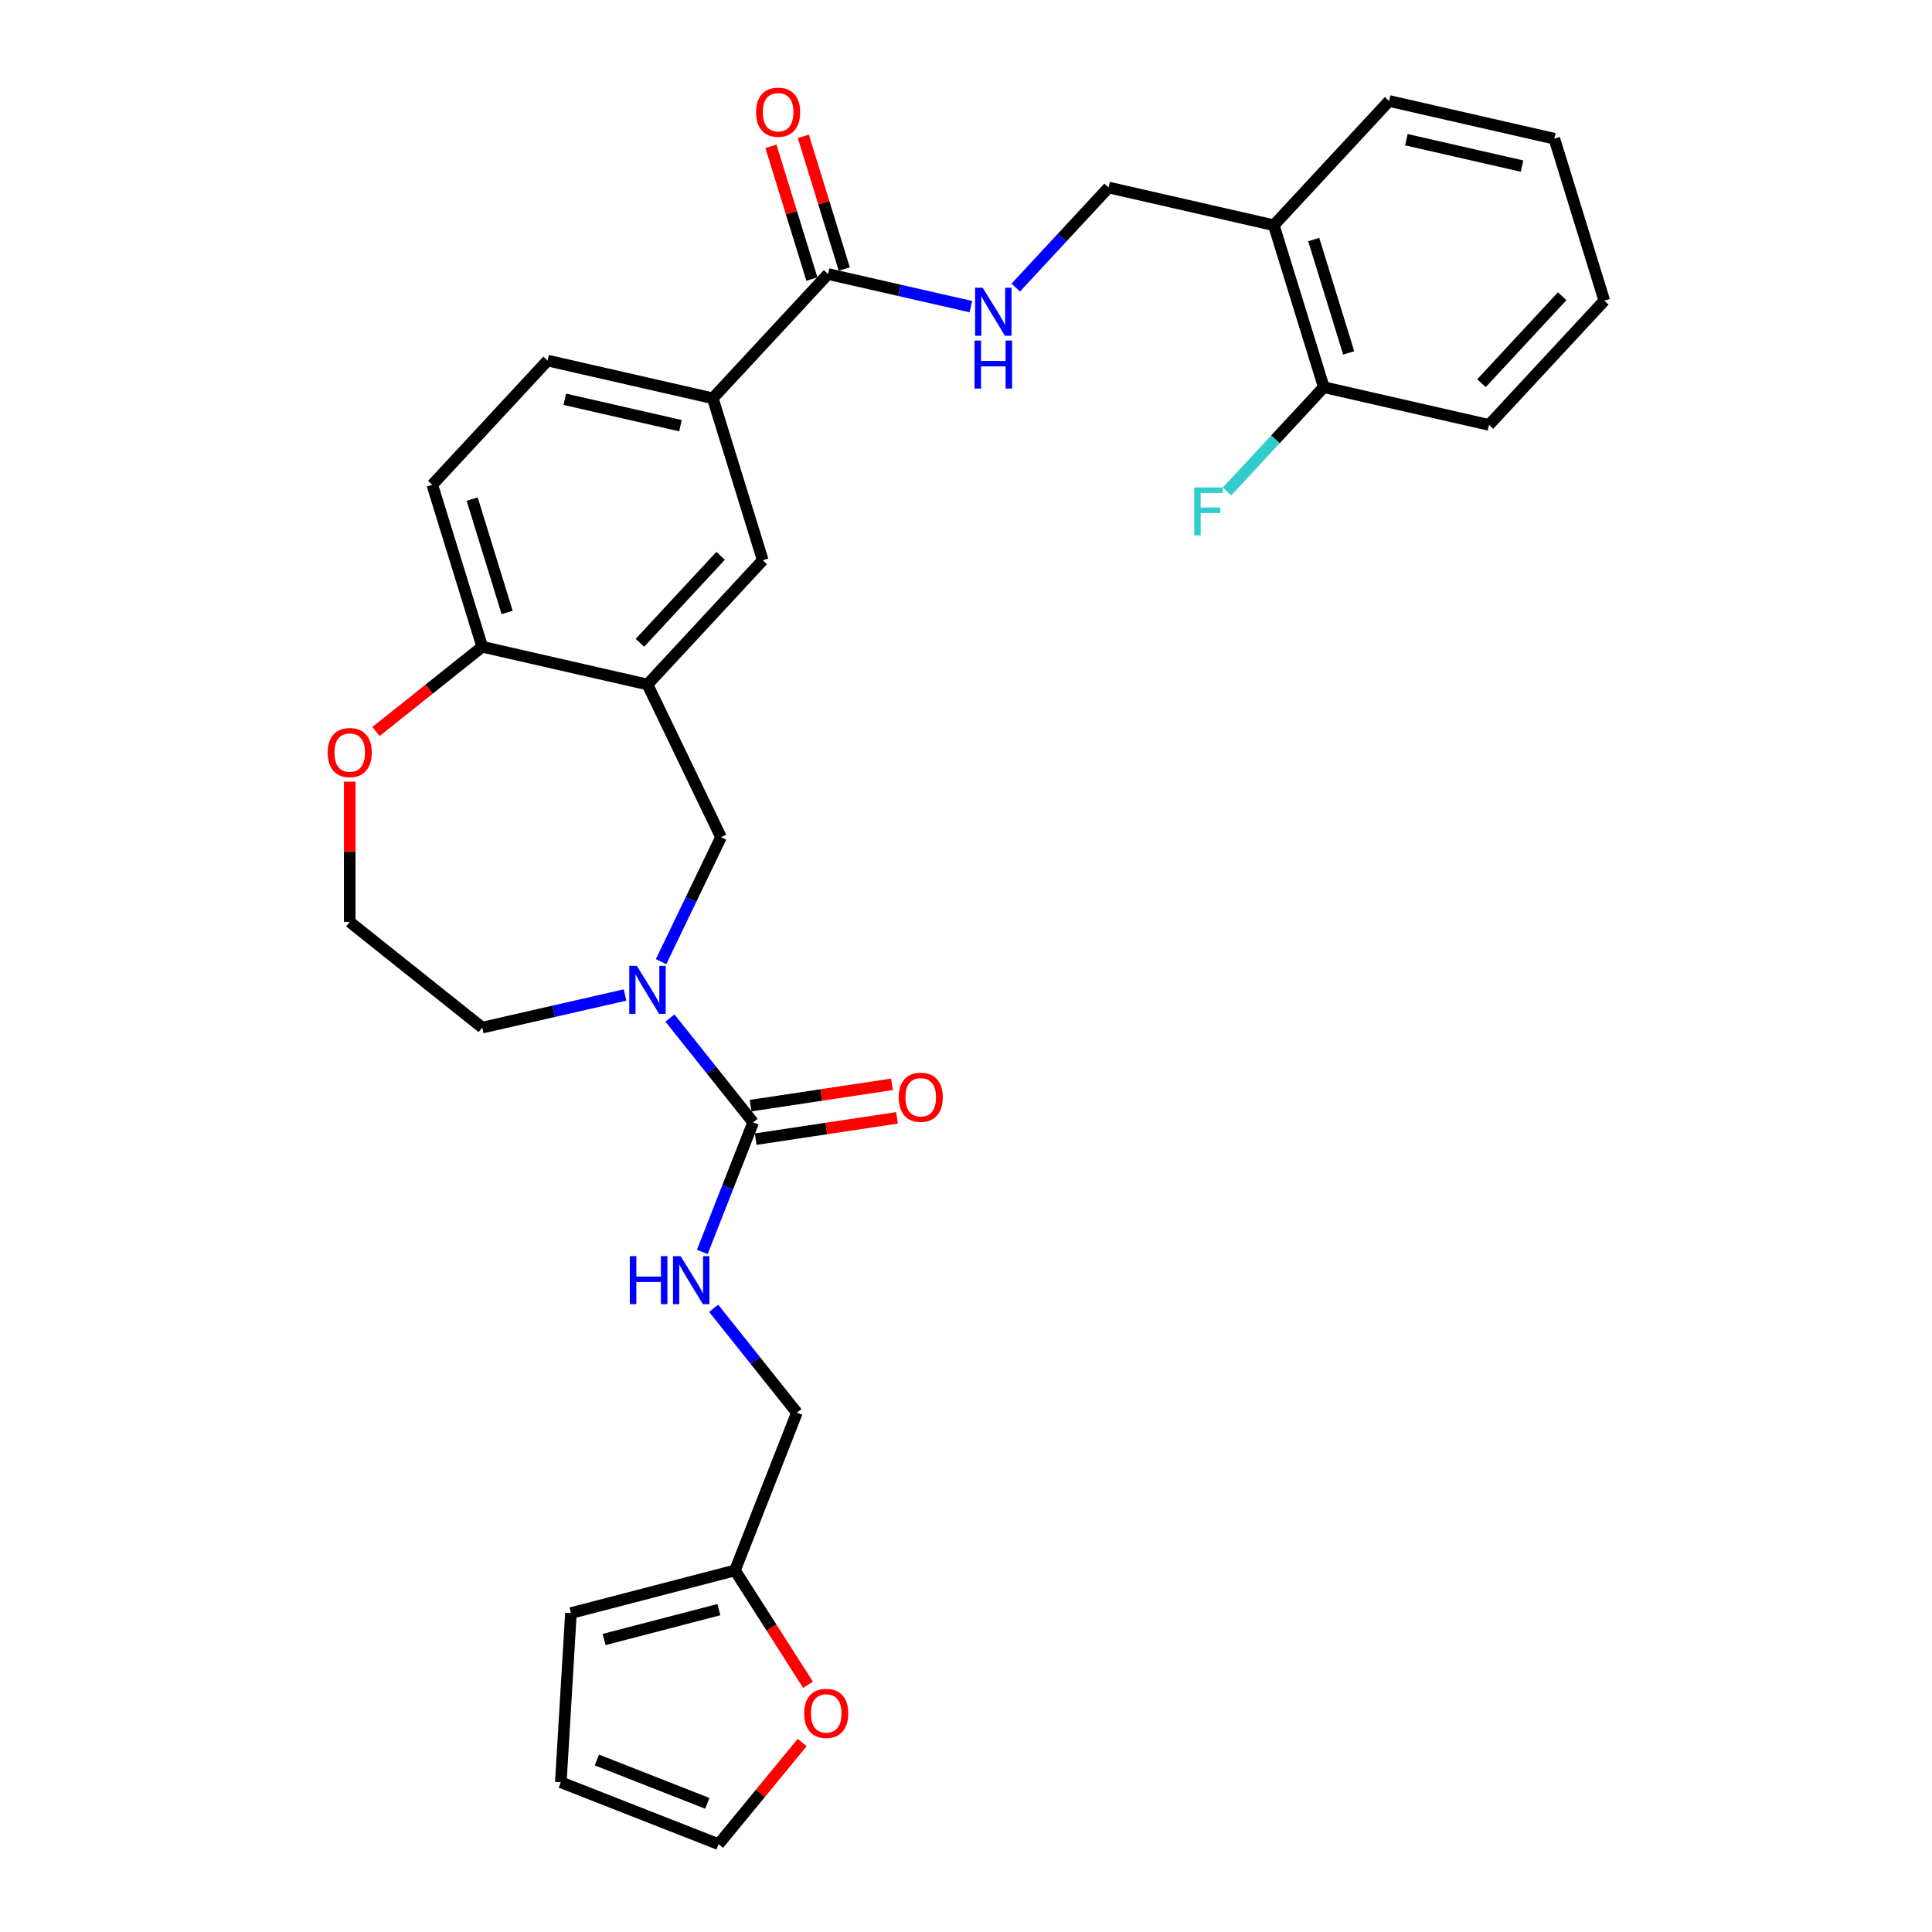 <?xml version='1.0' encoding='iso-8859-1'?>
<svg version='1.1' baseProfile='full'
              xmlns='http://www.w3.org/2000/svg'
                      xmlns:rdkit='http://www.rdkit.org/xml'
                      xmlns:xlink='http://www.w3.org/1999/xlink'
                  xml:space='preserve'
width='1000px' height='1000px' viewBox='0 0 1000 1000'>
<!-- END OF HEADER -->
<rect style='opacity:1.0;fill:#FFFFFF;stroke:none' width='1000' height='1000' x='0' y='0'> </rect>
<path class='bond-0' d='M 346.748,526.927 L 368.288,553.938' style='fill:none;fill-rule:evenodd;stroke:#0000FF;stroke-width:6px;stroke-linecap:butt;stroke-linejoin:miter;stroke-opacity:1' />
<path class='bond-0' d='M 368.288,553.938 L 389.829,580.949' style='fill:none;fill-rule:evenodd;stroke:#000000;stroke-width:6px;stroke-linecap:butt;stroke-linejoin:miter;stroke-opacity:1' />
<path class='bond-3' d='M 342.171,497.747 L 357.683,465.536' style='fill:none;fill-rule:evenodd;stroke:#0000FF;stroke-width:6px;stroke-linecap:butt;stroke-linejoin:miter;stroke-opacity:1' />
<path class='bond-3' d='M 357.683,465.536 L 373.195,433.324' style='fill:none;fill-rule:evenodd;stroke:#000000;stroke-width:6px;stroke-linecap:butt;stroke-linejoin:miter;stroke-opacity:1' />
<path class='bond-23' d='M 323.518,515.013 L 286.563,523.448' style='fill:none;fill-rule:evenodd;stroke:#0000FF;stroke-width:6px;stroke-linecap:butt;stroke-linejoin:miter;stroke-opacity:1' />
<path class='bond-23' d='M 286.563,523.448 L 249.607,531.883' style='fill:none;fill-rule:evenodd;stroke:#000000;stroke-width:6px;stroke-linecap:butt;stroke-linejoin:miter;stroke-opacity:1' />
<path class='bond-6' d='M 389.829,580.949 L 376.672,614.472' style='fill:none;fill-rule:evenodd;stroke:#000000;stroke-width:6px;stroke-linecap:butt;stroke-linejoin:miter;stroke-opacity:1' />
<path class='bond-6' d='M 376.672,614.472 L 363.515,647.995' style='fill:none;fill-rule:evenodd;stroke:#0000FF;stroke-width:6px;stroke-linecap:butt;stroke-linejoin:miter;stroke-opacity:1' />
<path class='bond-12' d='M 391.136,589.623 L 427.71,584.11' style='fill:none;fill-rule:evenodd;stroke:#000000;stroke-width:6px;stroke-linecap:butt;stroke-linejoin:miter;stroke-opacity:1' />
<path class='bond-12' d='M 427.71,584.11 L 464.284,578.598' style='fill:none;fill-rule:evenodd;stroke:#FF0000;stroke-width:6px;stroke-linecap:butt;stroke-linejoin:miter;stroke-opacity:1' />
<path class='bond-12' d='M 388.521,572.274 L 425.095,566.761' style='fill:none;fill-rule:evenodd;stroke:#000000;stroke-width:6px;stroke-linecap:butt;stroke-linejoin:miter;stroke-opacity:1' />
<path class='bond-12' d='M 425.095,566.761 L 461.669,561.249' style='fill:none;fill-rule:evenodd;stroke:#FF0000;stroke-width:6px;stroke-linecap:butt;stroke-linejoin:miter;stroke-opacity:1' />
<path class='bond-1' d='M 335.133,354.287 L 373.195,433.324' style='fill:none;fill-rule:evenodd;stroke:#000000;stroke-width:6px;stroke-linecap:butt;stroke-linejoin:miter;stroke-opacity:1' />
<path class='bond-5' d='M 335.133,354.287 L 394.801,289.98' style='fill:none;fill-rule:evenodd;stroke:#000000;stroke-width:6px;stroke-linecap:butt;stroke-linejoin:miter;stroke-opacity:1' />
<path class='bond-5' d='M 331.222,332.707 L 372.99,287.692' style='fill:none;fill-rule:evenodd;stroke:#000000;stroke-width:6px;stroke-linecap:butt;stroke-linejoin:miter;stroke-opacity:1' />
<path class='bond-8' d='M 335.133,354.287 L 249.607,334.766' style='fill:none;fill-rule:evenodd;stroke:#000000;stroke-width:6px;stroke-linecap:butt;stroke-linejoin:miter;stroke-opacity:1' />
<path class='bond-2' d='M 428.612,141.845 L 368.944,206.152' style='fill:none;fill-rule:evenodd;stroke:#000000;stroke-width:6px;stroke-linecap:butt;stroke-linejoin:miter;stroke-opacity:1' />
<path class='bond-7' d='M 428.612,141.845 L 465.568,150.279' style='fill:none;fill-rule:evenodd;stroke:#000000;stroke-width:6px;stroke-linecap:butt;stroke-linejoin:miter;stroke-opacity:1' />
<path class='bond-7' d='M 465.568,150.279 L 502.523,158.714' style='fill:none;fill-rule:evenodd;stroke:#0000FF;stroke-width:6px;stroke-linecap:butt;stroke-linejoin:miter;stroke-opacity:1' />
<path class='bond-15' d='M 436.995,139.259 L 426.401,104.916' style='fill:none;fill-rule:evenodd;stroke:#000000;stroke-width:6px;stroke-linecap:butt;stroke-linejoin:miter;stroke-opacity:1' />
<path class='bond-15' d='M 426.401,104.916 L 415.808,70.572' style='fill:none;fill-rule:evenodd;stroke:#FF0000;stroke-width:6px;stroke-linecap:butt;stroke-linejoin:miter;stroke-opacity:1' />
<path class='bond-15' d='M 420.229,144.43 L 409.636,110.087' style='fill:none;fill-rule:evenodd;stroke:#000000;stroke-width:6px;stroke-linecap:butt;stroke-linejoin:miter;stroke-opacity:1' />
<path class='bond-15' d='M 409.636,110.087 L 399.042,75.744' style='fill:none;fill-rule:evenodd;stroke:#FF0000;stroke-width:6px;stroke-linecap:butt;stroke-linejoin:miter;stroke-opacity:1' />
<path class='bond-4' d='M 368.944,206.152 L 394.801,289.98' style='fill:none;fill-rule:evenodd;stroke:#000000;stroke-width:6px;stroke-linecap:butt;stroke-linejoin:miter;stroke-opacity:1' />
<path class='bond-31' d='M 368.944,206.152 L 283.418,186.631' style='fill:none;fill-rule:evenodd;stroke:#000000;stroke-width:6px;stroke-linecap:butt;stroke-linejoin:miter;stroke-opacity:1' />
<path class='bond-31' d='M 352.211,220.329 L 292.343,206.664' style='fill:none;fill-rule:evenodd;stroke:#000000;stroke-width:6px;stroke-linecap:butt;stroke-linejoin:miter;stroke-opacity:1' />
<path class='bond-22' d='M 369.394,677.174 L 390.934,704.185' style='fill:none;fill-rule:evenodd;stroke:#0000FF;stroke-width:6px;stroke-linecap:butt;stroke-linejoin:miter;stroke-opacity:1' />
<path class='bond-22' d='M 390.934,704.185 L 412.475,731.196' style='fill:none;fill-rule:evenodd;stroke:#000000;stroke-width:6px;stroke-linecap:butt;stroke-linejoin:miter;stroke-opacity:1' />
<path class='bond-14' d='M 525.753,148.848 L 549.779,122.953' style='fill:none;fill-rule:evenodd;stroke:#0000FF;stroke-width:6px;stroke-linecap:butt;stroke-linejoin:miter;stroke-opacity:1' />
<path class='bond-14' d='M 549.779,122.953 L 573.806,97.058' style='fill:none;fill-rule:evenodd;stroke:#000000;stroke-width:6px;stroke-linecap:butt;stroke-linejoin:miter;stroke-opacity:1' />
<path class='bond-21' d='M 249.607,334.766 L 223.75,250.938' style='fill:none;fill-rule:evenodd;stroke:#000000;stroke-width:6px;stroke-linecap:butt;stroke-linejoin:miter;stroke-opacity:1' />
<path class='bond-21' d='M 262.494,317.02 L 244.394,258.341' style='fill:none;fill-rule:evenodd;stroke:#000000;stroke-width:6px;stroke-linecap:butt;stroke-linejoin:miter;stroke-opacity:1' />
<path class='bond-30' d='M 249.607,334.766 L 222.113,356.692' style='fill:none;fill-rule:evenodd;stroke:#000000;stroke-width:6px;stroke-linecap:butt;stroke-linejoin:miter;stroke-opacity:1' />
<path class='bond-30' d='M 222.113,356.692 L 194.618,378.618' style='fill:none;fill-rule:evenodd;stroke:#FF0000;stroke-width:6px;stroke-linecap:butt;stroke-linejoin:miter;stroke-opacity:1' />
<path class='bond-9' d='M 380.425,812.857 L 412.475,731.196' style='fill:none;fill-rule:evenodd;stroke:#000000;stroke-width:6px;stroke-linecap:butt;stroke-linejoin:miter;stroke-opacity:1' />
<path class='bond-11' d='M 380.425,812.857 L 399.326,842.443' style='fill:none;fill-rule:evenodd;stroke:#000000;stroke-width:6px;stroke-linecap:butt;stroke-linejoin:miter;stroke-opacity:1' />
<path class='bond-11' d='M 399.326,842.443 L 418.226,872.03' style='fill:none;fill-rule:evenodd;stroke:#FF0000;stroke-width:6px;stroke-linecap:butt;stroke-linejoin:miter;stroke-opacity:1' />
<path class='bond-16' d='M 380.425,812.857 L 295.522,834.928' style='fill:none;fill-rule:evenodd;stroke:#000000;stroke-width:6px;stroke-linecap:butt;stroke-linejoin:miter;stroke-opacity:1' />
<path class='bond-16' d='M 372.104,833.148 L 312.671,848.598' style='fill:none;fill-rule:evenodd;stroke:#000000;stroke-width:6px;stroke-linecap:butt;stroke-linejoin:miter;stroke-opacity:1' />
<path class='bond-10' d='M 659.332,116.579 L 573.806,97.058' style='fill:none;fill-rule:evenodd;stroke:#000000;stroke-width:6px;stroke-linecap:butt;stroke-linejoin:miter;stroke-opacity:1' />
<path class='bond-17' d='M 659.332,116.579 L 685.189,200.407' style='fill:none;fill-rule:evenodd;stroke:#000000;stroke-width:6px;stroke-linecap:butt;stroke-linejoin:miter;stroke-opacity:1' />
<path class='bond-17' d='M 679.976,123.982 L 698.076,182.661' style='fill:none;fill-rule:evenodd;stroke:#000000;stroke-width:6px;stroke-linecap:butt;stroke-linejoin:miter;stroke-opacity:1' />
<path class='bond-26' d='M 659.332,116.579 L 719,52.272' style='fill:none;fill-rule:evenodd;stroke:#000000;stroke-width:6px;stroke-linecap:butt;stroke-linejoin:miter;stroke-opacity:1' />
<path class='bond-18' d='M 415.202,901.926 L 393.569,928.236' style='fill:none;fill-rule:evenodd;stroke:#FF0000;stroke-width:6px;stroke-linecap:butt;stroke-linejoin:miter;stroke-opacity:1' />
<path class='bond-18' d='M 393.569,928.236 L 371.936,954.545' style='fill:none;fill-rule:evenodd;stroke:#000000;stroke-width:6px;stroke-linecap:butt;stroke-linejoin:miter;stroke-opacity:1' />
<path class='bond-13' d='M 181.021,404.603 L 181.021,440.895' style='fill:none;fill-rule:evenodd;stroke:#FF0000;stroke-width:6px;stroke-linecap:butt;stroke-linejoin:miter;stroke-opacity:1' />
<path class='bond-13' d='M 181.021,440.895 L 181.021,477.187' style='fill:none;fill-rule:evenodd;stroke:#000000;stroke-width:6px;stroke-linecap:butt;stroke-linejoin:miter;stroke-opacity:1' />
<path class='bond-20' d='M 295.522,834.928 L 290.275,922.496' style='fill:none;fill-rule:evenodd;stroke:#000000;stroke-width:6px;stroke-linecap:butt;stroke-linejoin:miter;stroke-opacity:1' />
<path class='bond-24' d='M 685.189,200.407 L 660.145,227.398' style='fill:none;fill-rule:evenodd;stroke:#000000;stroke-width:6px;stroke-linecap:butt;stroke-linejoin:miter;stroke-opacity:1' />
<path class='bond-24' d='M 660.145,227.398 L 635.101,254.39' style='fill:none;fill-rule:evenodd;stroke:#33CCCC;stroke-width:6px;stroke-linecap:butt;stroke-linejoin:miter;stroke-opacity:1' />
<path class='bond-27' d='M 685.189,200.407 L 770.715,219.927' style='fill:none;fill-rule:evenodd;stroke:#000000;stroke-width:6px;stroke-linecap:butt;stroke-linejoin:miter;stroke-opacity:1' />
<path class='bond-32' d='M 371.936,954.545 L 290.275,922.496' style='fill:none;fill-rule:evenodd;stroke:#000000;stroke-width:6px;stroke-linecap:butt;stroke-linejoin:miter;stroke-opacity:1' />
<path class='bond-32' d='M 366.097,933.406 L 308.934,910.971' style='fill:none;fill-rule:evenodd;stroke:#000000;stroke-width:6px;stroke-linecap:butt;stroke-linejoin:miter;stroke-opacity:1' />
<path class='bond-19' d='M 283.418,186.631 L 223.75,250.938' style='fill:none;fill-rule:evenodd;stroke:#000000;stroke-width:6px;stroke-linecap:butt;stroke-linejoin:miter;stroke-opacity:1' />
<path class='bond-25' d='M 249.607,531.883 L 181.021,477.187' style='fill:none;fill-rule:evenodd;stroke:#000000;stroke-width:6px;stroke-linecap:butt;stroke-linejoin:miter;stroke-opacity:1' />
<path class='bond-28' d='M 719,52.272 L 804.526,71.793' style='fill:none;fill-rule:evenodd;stroke:#000000;stroke-width:6px;stroke-linecap:butt;stroke-linejoin:miter;stroke-opacity:1' />
<path class='bond-28' d='M 727.925,72.305 L 787.793,85.969' style='fill:none;fill-rule:evenodd;stroke:#000000;stroke-width:6px;stroke-linecap:butt;stroke-linejoin:miter;stroke-opacity:1' />
<path class='bond-33' d='M 770.715,219.927 L 830.383,155.62' style='fill:none;fill-rule:evenodd;stroke:#000000;stroke-width:6px;stroke-linecap:butt;stroke-linejoin:miter;stroke-opacity:1' />
<path class='bond-33' d='M 766.804,198.348 L 808.572,153.333' style='fill:none;fill-rule:evenodd;stroke:#000000;stroke-width:6px;stroke-linecap:butt;stroke-linejoin:miter;stroke-opacity:1' />
<path class='bond-29' d='M 804.526,71.793 L 830.383,155.62' style='fill:none;fill-rule:evenodd;stroke:#000000;stroke-width:6px;stroke-linecap:butt;stroke-linejoin:miter;stroke-opacity:1' />
<path  class='atom-0' d='M 329.641 499.94
L 337.782 513.099
Q 338.589 514.397, 339.888 516.748
Q 341.186 519.099, 341.256 519.24
L 341.256 499.94
L 344.555 499.94
L 344.555 524.784
L 341.151 524.784
L 332.413 510.397
Q 331.396 508.713, 330.308 506.783
Q 329.255 504.853, 328.94 504.256
L 328.94 524.784
L 325.711 524.784
L 325.711 499.94
L 329.641 499.94
' fill='#0000FF'/>
<path  class='atom-7' d='M 326.005 650.188
L 329.374 650.188
L 329.374 660.75
L 342.076 660.75
L 342.076 650.188
L 345.445 650.188
L 345.445 675.032
L 342.076 675.032
L 342.076 663.557
L 329.374 663.557
L 329.374 675.032
L 326.005 675.032
L 326.005 650.188
' fill='#0000FF'/>
<path  class='atom-7' d='M 352.287 650.188
L 360.428 663.347
Q 361.235 664.645, 362.534 666.996
Q 363.832 669.347, 363.902 669.487
L 363.902 650.188
L 367.201 650.188
L 367.201 675.032
L 363.797 675.032
L 355.06 660.645
Q 354.042 658.96, 352.954 657.03
Q 351.901 655.1, 351.586 654.504
L 351.586 675.032
L 348.357 675.032
L 348.357 650.188
L 352.287 650.188
' fill='#0000FF'/>
<path  class='atom-8' d='M 508.646 148.943
L 516.787 162.102
Q 517.594 163.401, 518.893 165.752
Q 520.191 168.103, 520.261 168.243
L 520.261 148.943
L 523.56 148.943
L 523.56 173.787
L 520.156 173.787
L 511.418 159.4
Q 510.401 157.716, 509.313 155.786
Q 508.26 153.856, 507.944 153.26
L 507.944 173.787
L 504.716 173.787
L 504.716 148.943
L 508.646 148.943
' fill='#0000FF'/>
<path  class='atom-8' d='M 504.418 176.272
L 507.787 176.272
L 507.787 186.834
L 520.489 186.834
L 520.489 176.272
L 523.858 176.272
L 523.858 201.115
L 520.489 201.115
L 520.489 189.641
L 507.787 189.641
L 507.787 201.115
L 504.418 201.115
L 504.418 176.272
' fill='#0000FF'/>
<path  class='atom-12' d='M 416.248 886.855
Q 416.248 880.89, 419.195 877.556
Q 422.143 874.223, 427.652 874.223
Q 433.161 874.223, 436.109 877.556
Q 439.056 880.89, 439.056 886.855
Q 439.056 892.891, 436.074 896.33
Q 433.091 899.733, 427.652 899.733
Q 422.178 899.733, 419.195 896.33
Q 416.248 892.926, 416.248 886.855
M 427.652 896.926
Q 431.442 896.926, 433.477 894.4
Q 435.547 891.838, 435.547 886.855
Q 435.547 881.978, 433.477 879.521
Q 431.442 877.03, 427.652 877.03
Q 423.862 877.03, 421.792 879.486
Q 419.757 881.943, 419.757 886.855
Q 419.757 891.873, 421.792 894.4
Q 423.862 896.926, 427.652 896.926
' fill='#FF0000'/>
<path  class='atom-13' d='M 465.17 567.944
Q 465.17 561.979, 468.117 558.645
Q 471.065 555.312, 476.574 555.312
Q 482.083 555.312, 485.031 558.645
Q 487.978 561.979, 487.978 567.944
Q 487.978 573.979, 484.996 577.418
Q 482.013 580.822, 476.574 580.822
Q 471.1 580.822, 468.117 577.418
Q 465.17 574.015, 465.17 567.944
M 476.574 578.015
Q 480.364 578.015, 482.399 575.488
Q 484.469 572.927, 484.469 567.944
Q 484.469 563.066, 482.399 560.61
Q 480.364 558.119, 476.574 558.119
Q 472.784 558.119, 470.714 560.575
Q 468.679 563.031, 468.679 567.944
Q 468.679 572.962, 470.714 575.488
Q 472.784 578.015, 476.574 578.015
' fill='#FF0000'/>
<path  class='atom-14' d='M 169.617 389.532
Q 169.617 383.567, 172.564 380.233
Q 175.512 376.9, 181.021 376.9
Q 186.53 376.9, 189.478 380.233
Q 192.425 383.567, 192.425 389.532
Q 192.425 395.568, 189.442 399.006
Q 186.46 402.41, 181.021 402.41
Q 175.547 402.41, 172.564 399.006
Q 169.617 395.603, 169.617 389.532
M 181.021 399.603
Q 184.811 399.603, 186.846 397.076
Q 188.916 394.515, 188.916 389.532
Q 188.916 384.655, 186.846 382.198
Q 184.811 379.707, 181.021 379.707
Q 177.231 379.707, 175.161 382.163
Q 173.126 384.619, 173.126 389.532
Q 173.126 394.55, 175.161 397.076
Q 177.231 399.603, 181.021 399.603
' fill='#FF0000'/>
<path  class='atom-16' d='M 391.35 58.087
Q 391.35 52.122, 394.298 48.788
Q 397.245 45.455, 402.755 45.455
Q 408.264 45.455, 411.211 48.788
Q 414.159 52.122, 414.159 58.087
Q 414.159 64.123, 411.176 67.561
Q 408.194 70.965, 402.755 70.965
Q 397.281 70.965, 394.298 67.561
Q 391.35 64.158, 391.35 58.087
M 402.755 68.158
Q 406.544 68.158, 408.58 65.631
Q 410.65 63.07, 410.65 58.087
Q 410.65 53.209, 408.58 50.753
Q 406.544 48.262, 402.755 48.262
Q 398.965 48.262, 396.895 50.718
Q 394.859 53.174, 394.859 58.087
Q 394.859 63.105, 396.895 65.631
Q 398.965 68.158, 402.755 68.158
' fill='#FF0000'/>
<path  class='atom-25' d='M 618.135 252.292
L 632.908 252.292
L 632.908 255.134
L 621.468 255.134
L 621.468 262.679
L 631.644 262.679
L 631.644 265.556
L 621.468 265.556
L 621.468 277.136
L 618.135 277.136
L 618.135 252.292
' fill='#33CCCC'/>
</svg>
